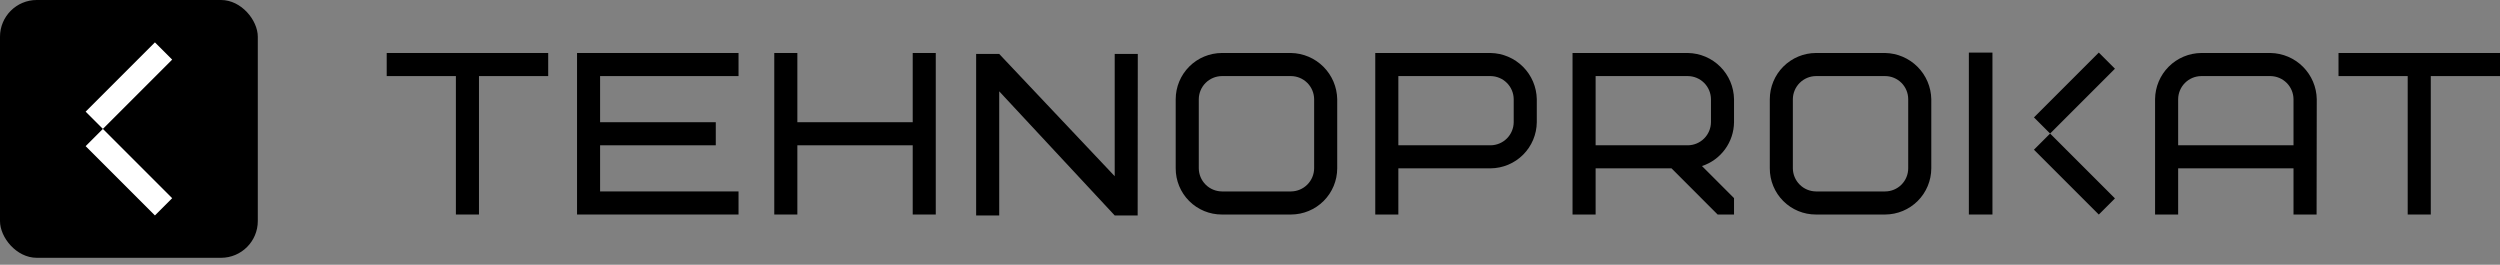 <?xml version="1.0" encoding="UTF-8"?> <svg xmlns="http://www.w3.org/2000/svg" width="340" height="36" viewBox="0 0 340 36" fill="none"><rect x="0" y="0" width="340" height="36" fill="#808080" stroke="none"/> <rect x="35.061" y="35.061" width="35.061" height="35.061" rx="5" transform="rotate(-180 35.061 35.061)" fill="black"></rect> <path d="M11.647 19.877L13.993 17.53L23.415 26.953L21.069 29.299L11.647 19.877Z" fill="white"></path> <path d="M11.647 15.184L13.993 17.53L23.415 8.108L21.069 5.762L11.647 15.184Z" fill="white"></path> <path d="M65.141 10.347V29.174H62.001V10.347H52.592V7.207H74.555V10.347H65.141Z" fill="black"></path> <path d="M81.612 16.621H97.346V19.76H81.612V26.035H100.44V29.174H78.478V7.207H100.44V10.347H81.612V16.621Z" fill="black"></path> <path d="M108.441 16.621H124.129V7.207H127.264V29.174H124.129V19.76H108.441V29.174H105.301V7.207H108.441V16.621Z" fill="black"></path> <path d="M181.862 22.895C181.858 24.559 181.195 26.153 180.018 27.33C178.842 28.506 177.247 29.169 175.583 29.174H166.174C165.349 29.177 164.531 29.016 163.768 28.701C163.006 28.386 162.312 27.924 161.729 27.34C161.145 26.757 160.683 26.064 160.368 25.301C160.054 24.538 159.893 23.721 159.895 22.895V13.486C159.9 11.822 160.563 10.228 161.74 9.051C162.916 7.875 164.51 7.212 166.174 7.207H175.583C177.239 7.238 178.818 7.91 179.989 9.081C181.159 10.252 181.831 11.831 181.862 13.486V22.895ZM178.723 13.486C178.715 12.656 178.381 11.862 177.794 11.275C177.207 10.688 176.414 10.355 175.583 10.347H166.174C165.344 10.355 164.55 10.688 163.963 11.275C163.376 11.862 163.043 12.656 163.035 13.486V22.895C163.043 23.725 163.376 24.519 163.963 25.106C164.55 25.693 165.344 26.026 166.174 26.035H175.583C176.414 26.026 177.207 25.693 177.794 25.106C178.381 24.519 178.715 23.725 178.723 22.895V13.486Z" fill="black"></path> <path d="M209.004 16.621C208.986 18.28 208.319 19.867 207.145 21.04C205.971 22.213 204.384 22.879 202.725 22.895H190.176V29.174H187.036V7.207H202.725C204.38 7.238 205.959 7.91 207.13 9.081C208.301 10.252 208.972 11.831 209.004 13.486V16.621ZM205.864 13.486C205.856 12.656 205.522 11.862 204.935 11.275C204.348 10.688 203.555 10.355 202.725 10.347H190.176V19.76H202.725C203.555 19.752 204.348 19.419 204.935 18.832C205.522 18.245 205.856 17.451 205.864 16.621V13.486Z" fill="black"></path> <path d="M233.598 29.174L227.324 22.895H217.004V29.174H213.864V7.207H229.552C231.209 7.234 232.79 7.904 233.961 9.076C235.132 10.248 235.801 11.829 235.827 13.486V16.621C235.814 17.945 235.387 19.232 234.605 20.302C233.823 21.371 232.727 22.168 231.469 22.583L235.827 26.945V29.174H233.598ZM232.692 13.486C232.684 12.656 232.35 11.862 231.763 11.275C231.176 10.688 230.382 10.355 229.552 10.347H217.004V19.76H229.552C230.382 19.752 231.176 19.419 231.763 18.832C232.35 18.245 232.684 17.451 232.692 16.621V13.486Z" fill="black"></path> <path d="M262.656 22.895C262.651 24.558 261.988 26.152 260.813 27.328C259.637 28.505 258.044 29.168 256.381 29.174H246.967C246.142 29.177 245.325 29.016 244.562 28.701C243.8 28.386 243.107 27.924 242.524 27.34C241.941 26.757 241.479 26.064 241.164 25.301C240.85 24.538 240.69 23.72 240.693 22.895V13.486C240.698 11.823 241.36 10.229 242.536 9.053C243.711 7.877 245.304 7.213 246.967 7.207H256.381C258.036 7.24 259.614 7.912 260.783 9.082C261.953 10.253 262.624 11.831 262.656 13.486V22.895ZM259.516 13.486C259.515 12.655 259.184 11.857 258.597 11.269C258.009 10.681 257.213 10.349 256.381 10.347H246.967C246.137 10.355 245.343 10.688 244.757 11.275C244.17 11.862 243.836 12.656 243.828 13.486V22.895C243.836 23.725 244.17 24.519 244.757 25.106C245.343 25.693 246.137 26.026 246.967 26.035H256.381C257.213 26.032 258.009 25.701 258.597 25.112C259.184 24.524 259.515 23.727 259.516 22.895V13.486Z" fill="black"></path> <path d="M315.057 29.174H311.917V22.895H296.229V29.174H293.089V13.486C293.106 11.826 293.773 10.238 294.947 9.064C296.121 7.89 297.708 7.224 299.368 7.207H308.8C310.456 7.238 312.035 7.91 313.205 9.081C314.376 10.252 315.048 11.831 315.079 13.486L315.057 29.174ZM299.368 10.347C298.538 10.355 297.744 10.688 297.157 11.275C296.571 11.862 296.237 12.656 296.229 13.486V19.76H311.917V13.486C311.909 12.66 311.579 11.869 310.997 11.283C310.414 10.697 309.626 10.361 308.8 10.347H299.368Z" fill="black"></path> <path d="M330.586 10.347V29.174H327.447V10.347H318.037V7.207H340V10.347H330.586Z" fill="black"></path> <path d="M270.973 7.153H267.765V29.174H270.973V7.153Z" fill="black"></path> <path d="M154.722 29.301H151.6L135.894 12.421V29.301H132.755V7.338H135.894L151.6 23.964V7.338H154.74L154.722 29.301Z" fill="black"></path> <path d="M287.632 9.345L285.436 7.149L276.617 15.968L278.813 18.164L287.632 9.345Z" fill="black"></path> <path d="M287.632 26.983L285.436 29.179L276.617 20.36L278.813 18.164L287.632 26.983Z" fill="black"></path> </svg> 